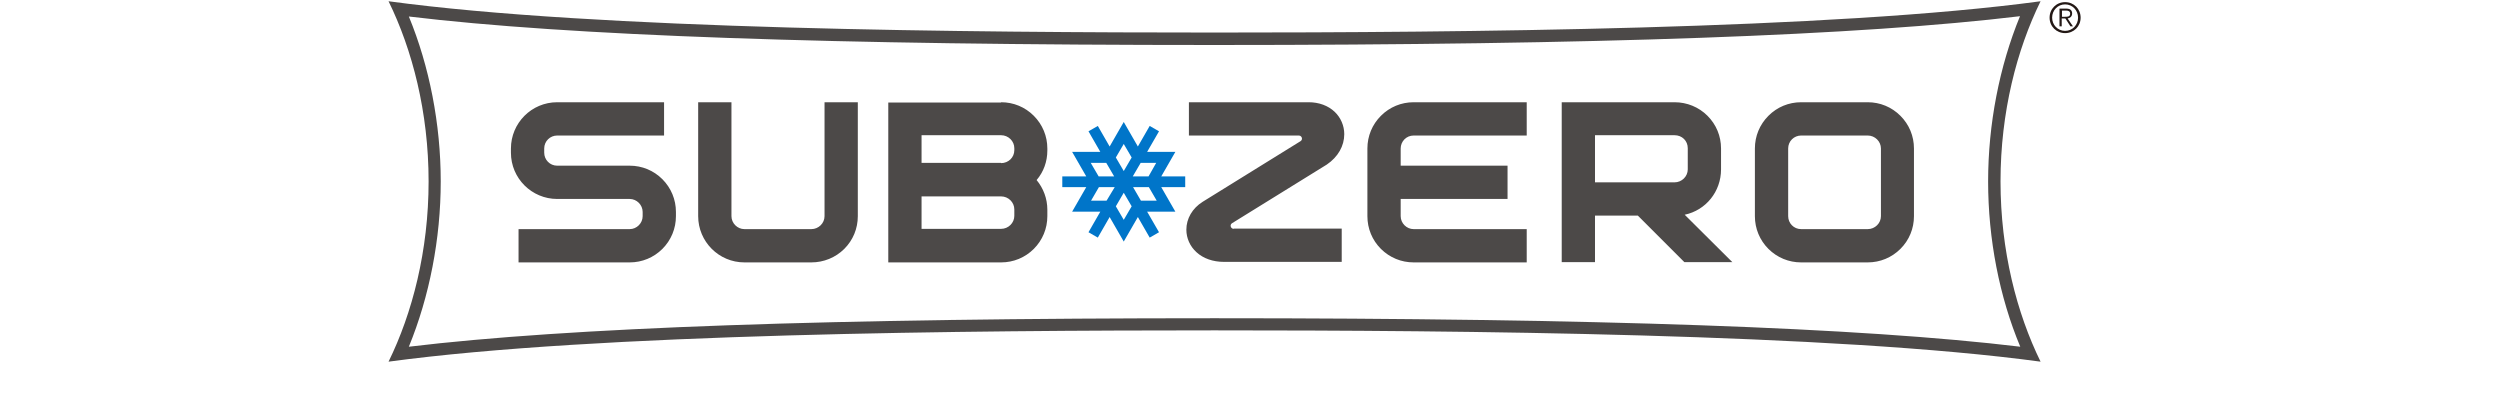 <?xml version="1.0" encoding="UTF-8"?>
<svg xmlns="http://www.w3.org/2000/svg" xmlns:xlink="http://www.w3.org/1999/xlink" width="250" zoomAndPan="magnify" viewBox="0 0 187.5 30" height="40" preserveAspectRatio="xMidYMid meet" version="1.0">
  <path fill="#4c4948" d="M 29.141 0.094 C 44.707 2.211 72.816 2.441 91.09 2.441 C 109.367 2.441 137.453 2.211 153.043 0.094 C 151.266 3.711 150.039 8.406 150.039 13.609 C 150.039 18.812 151.266 23.508 153.043 27.125 C 137.477 25.012 109.367 24.777 91.09 24.777 C 72.816 24.777 44.73 25.012 29.141 27.125 C 30.918 23.508 32.145 18.812 32.145 13.609 C 32.145 8.406 30.918 3.711 29.141 0.094 M 149.109 13.609 C 149.109 9.316 149.953 4.98 151.5 1.215 C 139.57 2.656 119.773 3.375 91.09 3.375 C 62.41 3.375 42.594 2.676 30.664 1.238 C 32.207 4.98 33.055 9.316 33.055 13.609 C 33.055 17.906 32.207 22.242 30.664 26.004 C 42.594 24.566 62.41 23.867 91.09 23.867 C 119.773 23.867 139.57 24.566 151.52 26.004 C 149.953 22.262 149.109 17.926 149.109 13.609 " fill-opacity="1" fill-rule="nonzero"></path>
  <path fill="#0075c9" d="M 88.891 13.23 L 87.094 13.23 L 88.152 11.391 L 86.035 11.391 L 86.926 9.848 L 86.227 9.445 L 85.34 10.988 L 84.281 9.148 L 83.223 10.988 L 82.336 9.445 L 81.637 9.848 L 82.523 11.391 L 80.41 11.391 L 81.469 13.23 L 79.672 13.23 L 79.672 14.035 L 81.469 14.035 L 80.41 15.875 L 82.523 15.875 L 81.637 17.418 L 82.336 17.82 L 83.223 16.277 L 84.281 18.117 L 85.34 16.277 L 86.227 17.82 L 86.926 17.418 L 86.035 15.875 L 88.152 15.875 L 87.094 14.035 L 88.891 14.035 Z M 82.992 15.051 L 81.828 15.051 L 82.418 14.035 L 83.605 14.035 Z M 82.398 13.23 L 81.805 12.215 L 82.969 12.215 L 83.562 13.23 Z M 84.281 16.488 L 83.688 15.473 L 84.281 14.457 L 84.875 15.473 Z M 84.281 12.828 L 83.688 11.812 L 84.281 10.797 L 84.875 11.812 Z M 85.57 15.051 L 84.98 14.035 L 86.164 14.035 L 86.754 15.051 Z M 86.141 13.23 L 84.957 13.23 L 85.551 12.215 L 86.715 12.215 Z M 86.141 13.23 " fill-opacity="1" fill-rule="nonzero"></path>
  <path fill="#4c4948" d="M 47.227 12.426 C 48.156 12.426 49.023 12.785 49.68 13.441 C 50.332 14.098 50.695 14.965 50.695 15.895 L 50.695 16.211 C 50.695 17.145 50.332 18.012 49.68 18.668 C 49.023 19.32 48.156 19.68 47.227 19.68 L 38.891 19.68 L 38.891 17.184 L 47.227 17.184 C 47.754 17.184 48.199 16.742 48.199 16.211 L 48.199 15.895 C 48.199 15.367 47.754 14.922 47.227 14.922 L 41.789 14.922 C 39.887 14.922 38.32 13.379 38.32 11.453 L 38.32 11.137 C 38.32 9.234 39.863 7.668 41.789 7.668 L 49.805 7.668 L 49.805 10.164 L 41.789 10.164 C 41.262 10.164 40.816 10.586 40.816 11.137 L 40.816 11.453 C 40.816 11.98 41.238 12.426 41.789 12.426 L 47.227 12.426 M 61.84 16.211 C 61.84 16.742 61.395 17.184 60.848 17.184 L 55.832 17.184 C 55.305 17.184 54.859 16.742 54.859 16.211 L 54.859 7.668 L 52.363 7.668 L 52.363 16.211 C 52.363 18.117 53.91 19.68 55.832 19.68 L 60.848 19.68 C 61.777 19.68 62.664 19.32 63.32 18.668 C 63.977 18.012 64.336 17.145 64.336 16.211 L 64.336 7.668 L 61.84 7.668 Z M 75.082 7.668 C 76.012 7.668 76.879 8.027 77.535 8.684 C 78.188 9.34 78.551 10.207 78.551 11.137 L 78.551 11.285 C 78.551 12.109 78.273 12.891 77.746 13.504 C 78.254 14.117 78.551 14.902 78.551 15.727 L 78.551 16.211 C 78.551 17.145 78.188 18.012 77.535 18.668 C 76.879 19.32 76.012 19.68 75.082 19.68 L 66.621 19.68 L 66.621 7.688 L 75.082 7.688 M 69.117 17.164 L 75.082 17.164 C 75.629 17.164 76.074 16.719 76.074 16.191 L 76.074 15.703 C 76.074 15.176 75.629 14.73 75.082 14.73 L 69.117 14.73 Z M 75.082 12.234 C 75.629 12.234 76.074 11.812 76.074 11.262 L 76.074 11.113 C 76.074 10.586 75.629 10.141 75.082 10.141 L 69.117 10.141 L 69.117 12.215 L 75.082 12.215 M 103.57 8.684 C 102.914 9.34 102.555 10.207 102.555 11.137 L 102.555 16.211 C 102.555 17.145 102.914 18.012 103.57 18.668 C 104.227 19.32 105.094 19.68 106.023 19.68 L 114.504 19.68 L 114.504 17.184 L 106.023 17.184 C 105.496 17.184 105.051 16.742 105.051 16.211 L 105.051 14.922 L 113.066 14.922 L 113.066 12.426 L 105.051 12.426 L 105.051 11.137 C 105.051 10.609 105.473 10.164 106.023 10.164 L 114.504 10.164 L 114.504 7.668 L 106.023 7.668 C 105.094 7.668 104.227 8.027 103.57 8.684 M 129.078 12.703 C 129.078 14.371 127.938 15.77 126.352 16.105 L 129.926 19.66 L 126.328 19.66 L 122.84 16.172 L 119.625 16.172 L 119.625 19.66 L 117.129 19.66 L 117.129 7.668 L 125.59 7.668 C 126.52 7.668 127.406 8.027 128.062 8.684 C 128.719 9.34 129.078 10.207 129.078 11.137 L 129.078 12.703 M 119.625 13.676 L 125.59 13.676 C 126.137 13.676 126.582 13.23 126.582 12.703 L 126.582 11.113 C 126.582 10.566 126.16 10.141 125.59 10.141 L 119.625 10.141 Z M 142.531 8.684 C 143.188 9.34 143.547 10.207 143.547 11.137 L 143.547 16.211 C 143.547 17.145 143.188 18.012 142.531 18.668 C 141.875 19.32 141.008 19.68 140.078 19.68 L 135.086 19.68 C 134.156 19.68 133.289 19.32 132.633 18.668 C 131.977 18.012 131.617 17.145 131.617 16.211 L 131.617 11.137 C 131.617 10.207 131.977 9.34 132.633 8.684 C 133.289 8.027 134.156 7.668 135.086 7.668 L 140.078 7.668 C 141.008 7.668 141.875 8.027 142.531 8.684 M 134.113 16.211 C 134.113 16.742 134.535 17.184 135.086 17.184 L 140.078 17.184 C 140.625 17.184 141.07 16.742 141.07 16.211 L 141.07 11.137 C 141.07 10.609 140.625 10.164 140.078 10.164 L 135.086 10.164 C 134.555 10.164 134.113 10.586 134.113 11.137 Z M 92.531 17.164 C 92.402 17.164 92.297 17.059 92.297 16.934 C 92.297 16.848 92.34 16.785 92.402 16.742 L 99.508 12.344 C 100.355 11.77 100.82 10.945 100.82 10.059 C 100.82 9.422 100.547 8.809 100.102 8.387 C 99.613 7.922 98.918 7.668 98.156 7.668 L 89.168 7.668 L 89.168 10.164 L 97.414 10.164 C 97.543 10.164 97.648 10.27 97.648 10.395 C 97.648 10.48 97.605 10.543 97.543 10.586 L 90.203 15.133 C 89.422 15.621 88.977 16.402 88.977 17.227 C 88.977 17.863 89.25 18.477 89.738 18.918 C 90.246 19.387 90.984 19.641 91.789 19.641 L 100.629 19.641 L 100.629 17.145 L 92.531 17.145 Z M 92.531 17.164 " fill-opacity="1" fill-rule="nonzero"></path>
  <path fill="#231815" d="M 156.047 1.324 C 156.047 1.977 155.539 2.484 154.883 2.484 C 154.227 2.484 153.719 1.977 153.719 1.324 C 153.719 0.668 154.227 0.16 154.883 0.16 C 155.539 0.16 156.047 0.668 156.047 1.324 M 153.91 1.324 C 153.91 1.871 154.332 2.316 154.883 2.316 C 155.434 2.316 155.855 1.871 155.855 1.324 C 155.855 0.773 155.434 0.328 154.883 0.328 C 154.332 0.328 153.91 0.773 153.91 1.324 M 154.629 1.977 L 154.461 1.977 L 154.461 0.645 L 154.969 0.645 C 155.262 0.645 155.41 0.773 155.41 1.004 C 155.41 1.238 155.262 1.344 155.074 1.387 L 155.473 1.977 L 155.285 1.977 L 154.902 1.387 L 154.629 1.387 Z M 154.859 1.258 C 155.074 1.258 155.262 1.258 155.262 1.027 C 155.262 0.836 155.113 0.793 154.945 0.793 L 154.648 0.793 L 154.648 1.258 Z M 154.859 1.258 " fill-opacity="1" fill-rule="nonzero"></path>
</svg>
